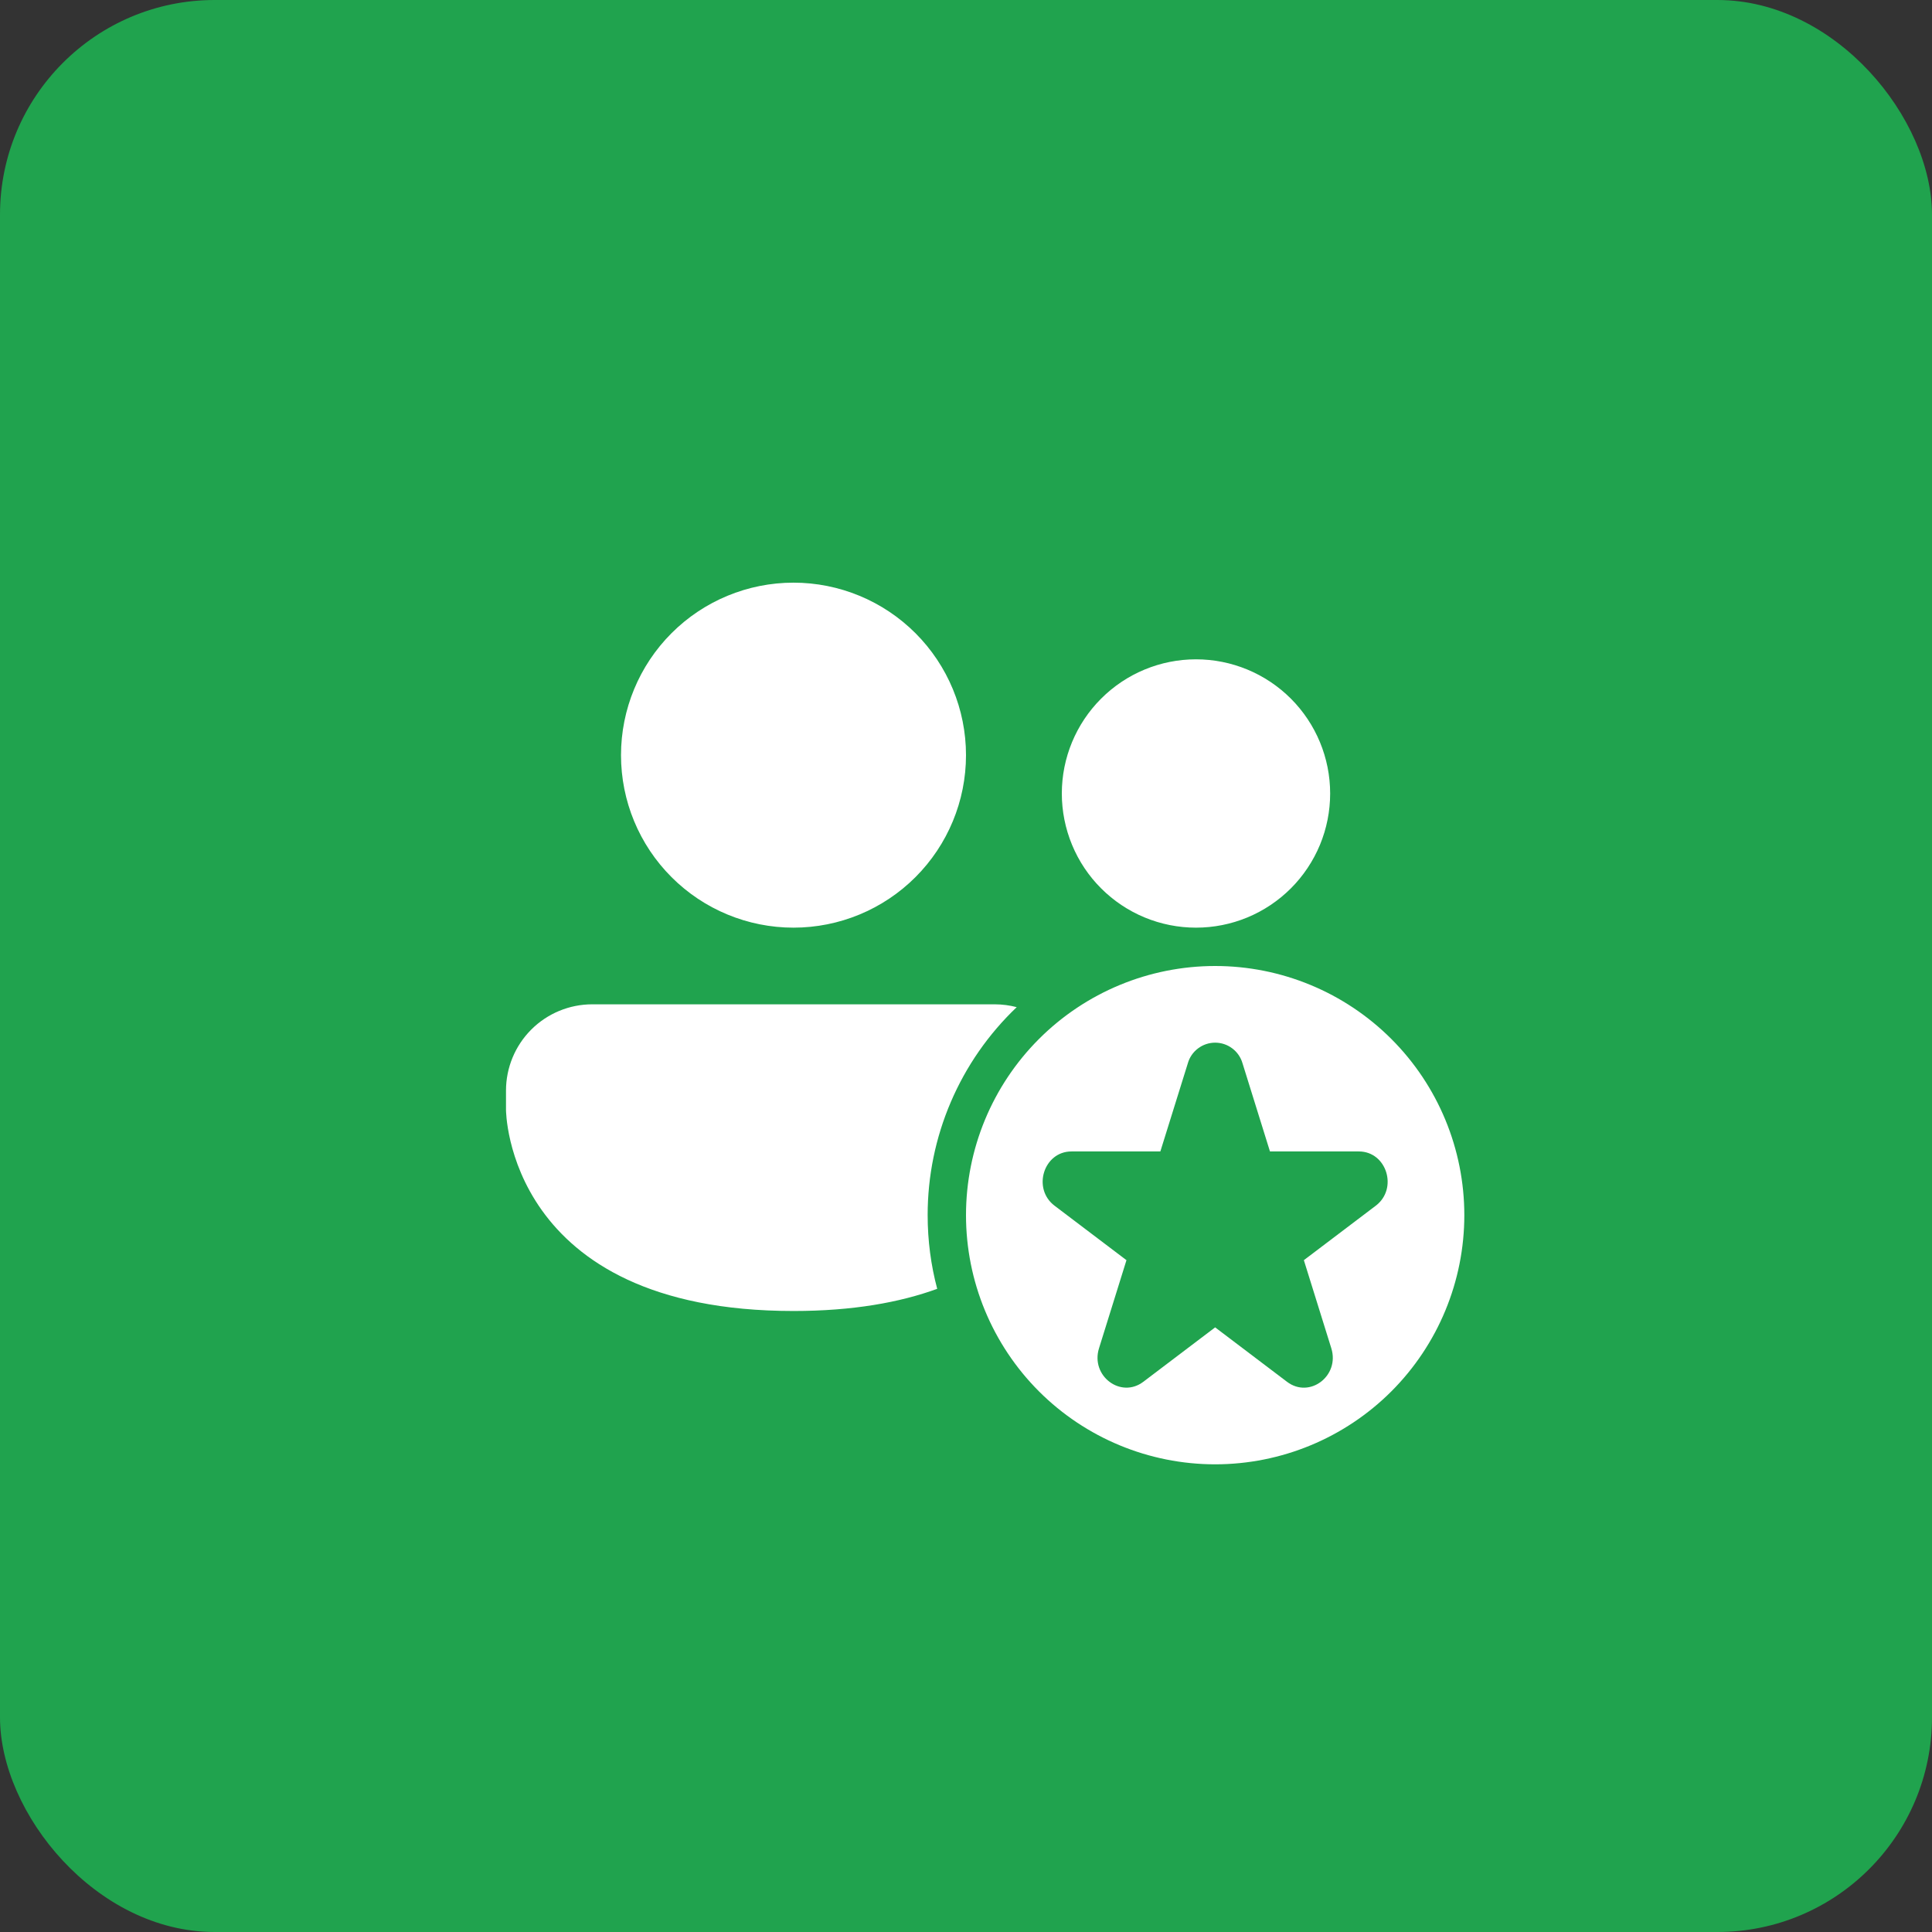 <?xml version="1.0" encoding="UTF-8"?>
<svg xmlns="http://www.w3.org/2000/svg" width="72" height="72" viewBox="0 0 72 72" fill="none">
  <rect x="0" y="0" width="72" height="72" fill="#333333" stroke="none"/>
  <rect width="72" height="72" rx="8" fill="#20A34E"></rect>
  <path d="M29.571 34.571C31.276 34.571 32.911 33.894 34.117 32.688C35.322 31.483 36 29.848 36 28.143C36 26.438 35.322 24.803 34.117 23.597C32.911 22.392 31.276 21.714 29.571 21.714C27.866 21.714 26.231 22.392 25.026 23.597C23.82 24.803 23.143 26.438 23.143 28.143C23.143 29.848 23.82 31.483 25.026 32.688C26.231 33.894 27.866 34.571 29.571 34.571ZM49.571 29.571C49.571 30.228 49.442 30.878 49.191 31.485C48.939 32.091 48.571 32.643 48.107 33.107C47.642 33.571 47.091 33.94 46.485 34.191C45.878 34.442 45.228 34.571 44.571 34.571C43.915 34.571 43.264 34.442 42.658 34.191C42.051 33.94 41.5 33.571 41.036 33.107C40.571 32.643 40.203 32.091 39.952 31.485C39.701 30.878 39.571 30.228 39.571 29.571C39.571 28.245 40.098 26.974 41.036 26.036C41.973 25.098 43.245 24.571 44.571 24.571C45.897 24.571 47.169 25.098 48.107 26.036C49.044 26.974 49.571 28.245 49.571 29.571ZM18.857 40.643C18.857 39.79 19.196 38.973 19.798 38.37C20.401 37.767 21.219 37.428 22.071 37.428H37.071C37.355 37.429 37.628 37.465 37.89 37.534C36.84 38.534 36.004 39.736 35.434 41.069C34.863 42.401 34.57 43.836 34.571 45.286C34.571 46.236 34.694 47.156 34.927 48.031C33.534 48.538 31.78 48.857 29.571 48.857C18.857 48.857 18.857 41.357 18.857 41.357V40.643ZM54.571 45.286C54.571 47.748 53.593 50.11 51.852 51.852C50.11 53.593 47.748 54.571 45.285 54.571C42.823 54.571 40.461 53.593 38.719 51.852C36.978 50.11 36 47.748 36 45.286C36 42.823 36.978 40.461 38.719 38.72C40.461 36.978 42.823 36 45.285 36C47.748 36 50.11 36.978 51.852 38.72C53.593 40.461 54.571 42.823 54.571 45.286ZM46.306 39.629C46.243 39.406 46.109 39.211 45.925 39.072C45.741 38.932 45.516 38.857 45.285 38.857C45.055 38.857 44.83 38.932 44.646 39.072C44.462 39.211 44.328 39.406 44.266 39.629L43.243 42.911H39.931C38.893 42.911 38.46 44.297 39.301 44.934L41.98 46.963L40.957 50.246C40.636 51.276 41.767 52.131 42.607 51.496L45.285 49.467L47.964 51.496C48.804 52.133 49.935 51.276 49.614 50.246L48.591 46.963L51.27 44.934C52.11 44.298 51.678 42.911 50.64 42.911H47.328L46.306 39.629Z" fill="white"></path>
</svg>
